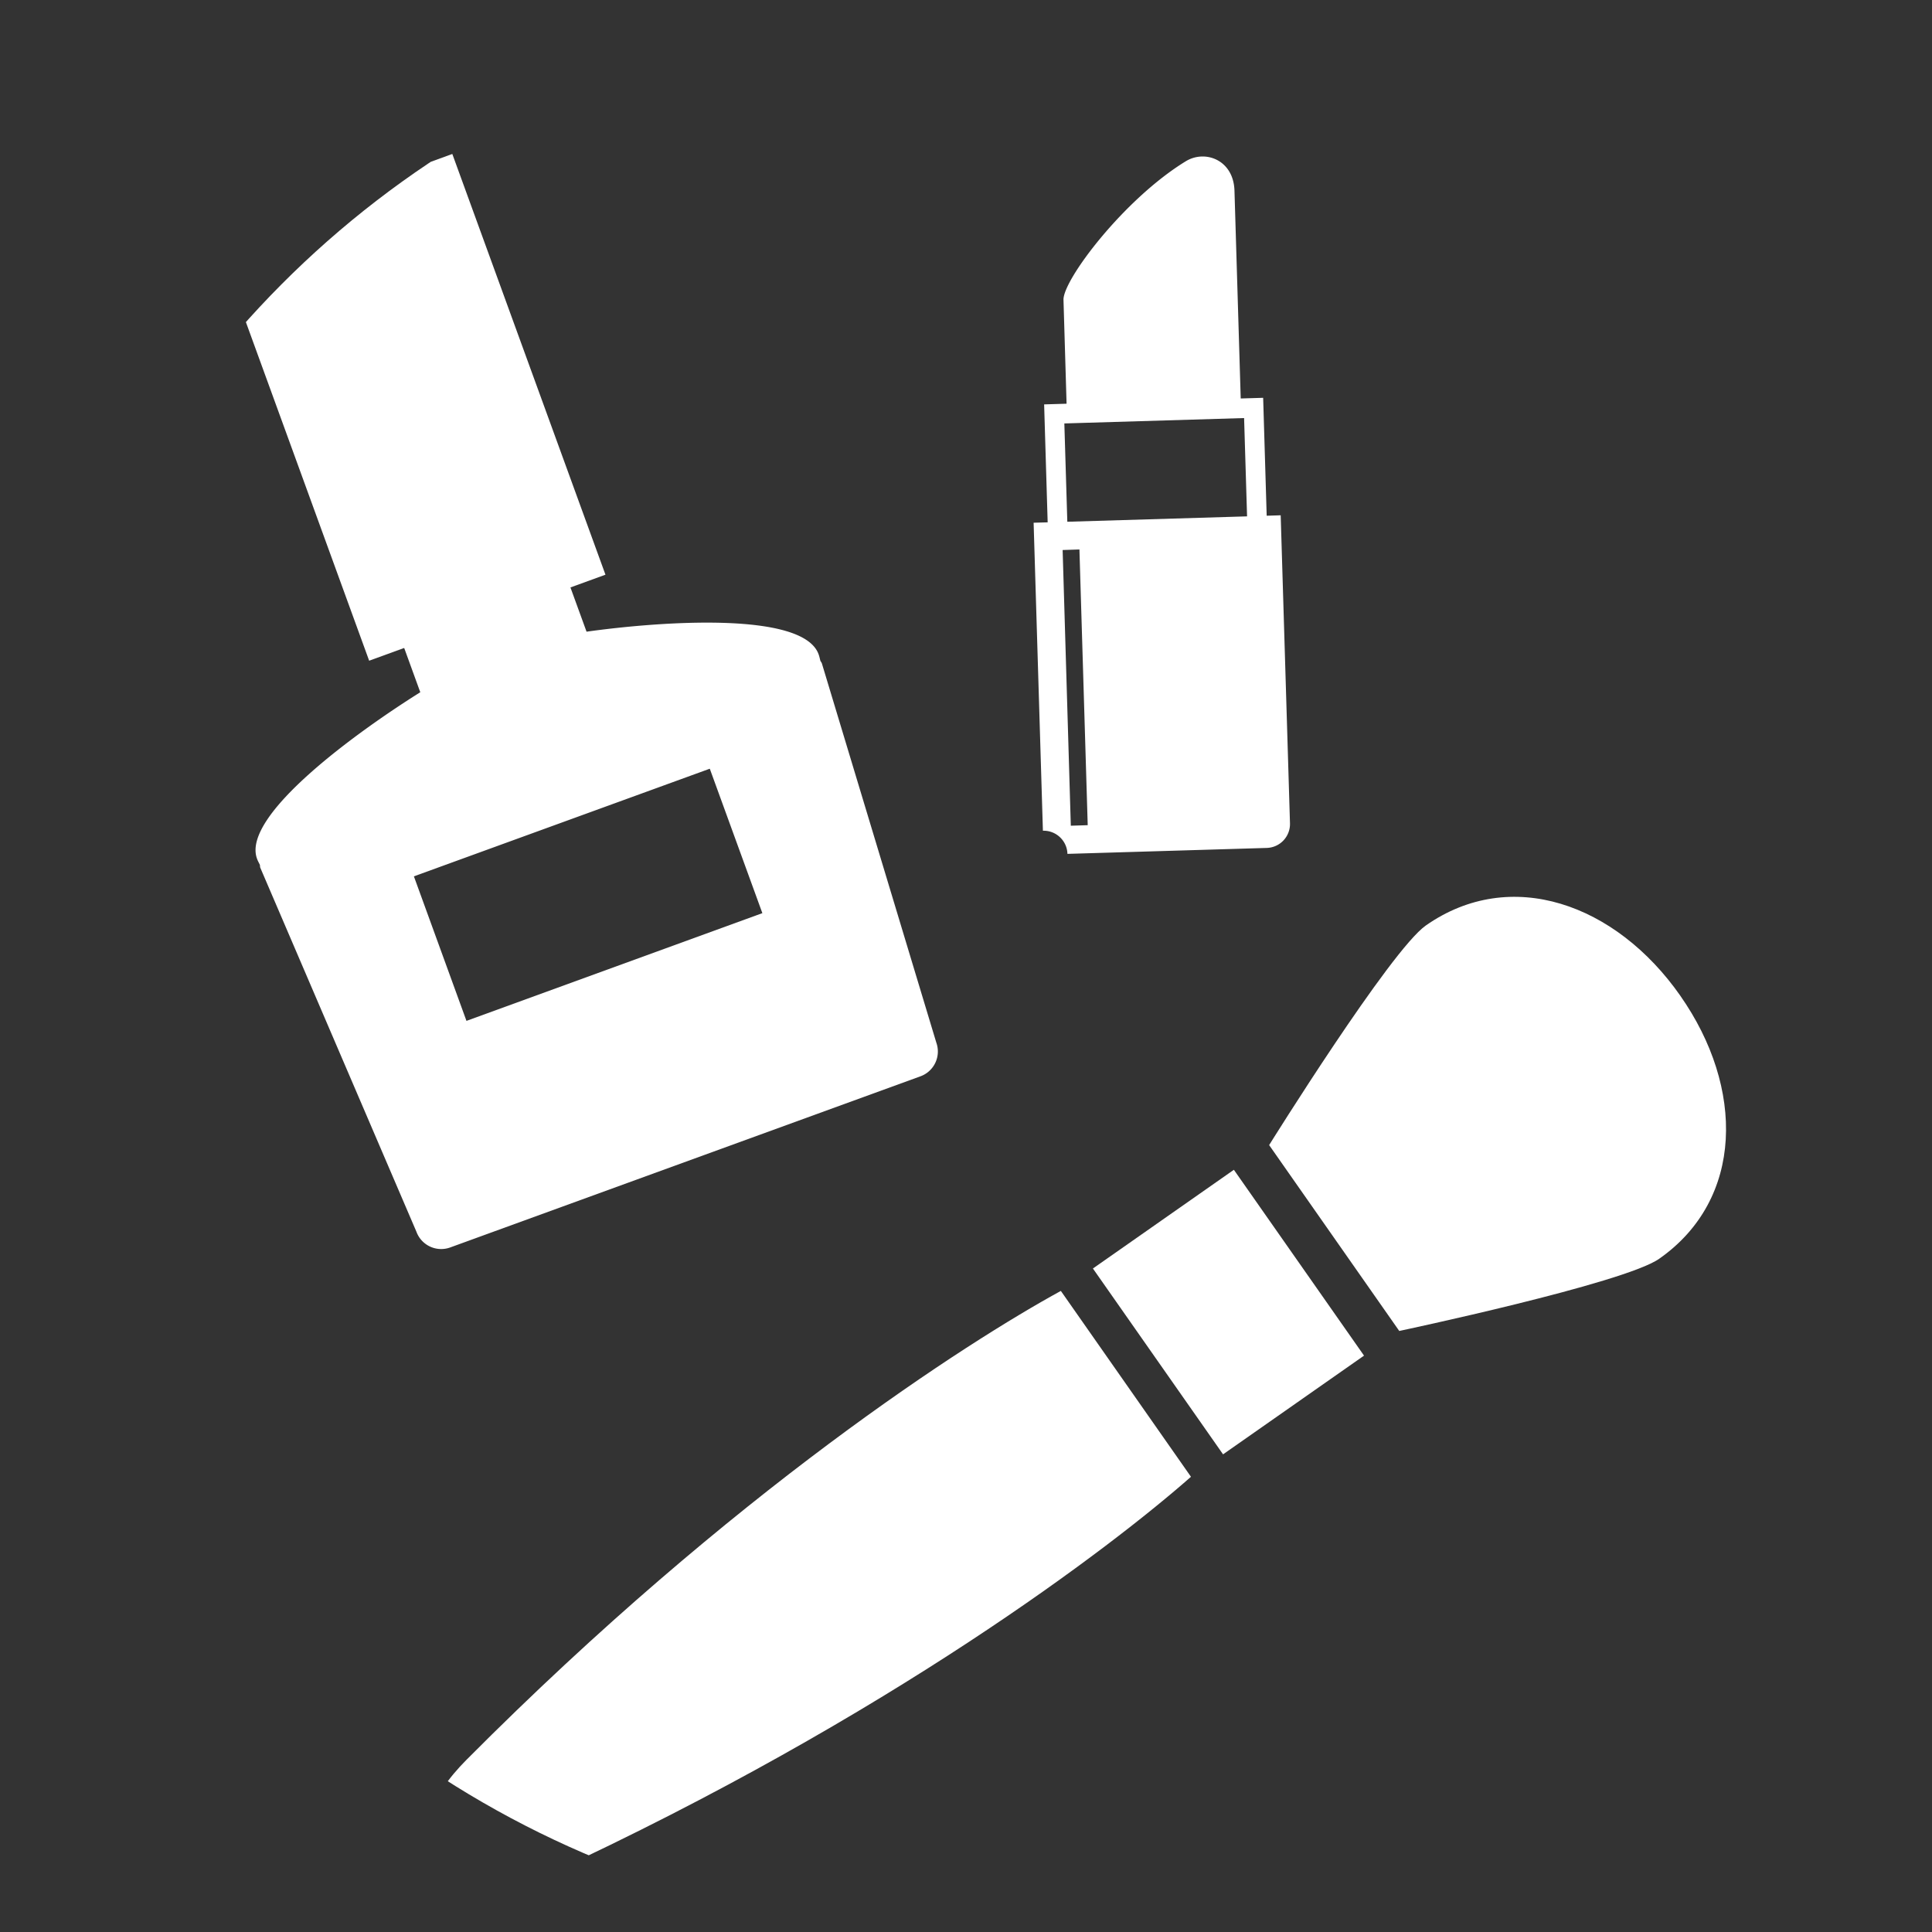 <svg id="icon-reference-book-tb" xmlns="http://www.w3.org/2000/svg" xmlns:xlink="http://www.w3.org/1999/xlink" width="52" height="52"><rect width="100%" height="100%" fill="#333333" stroke="none"/><style>.st0{clip-path:url(#SVGID_2_)}.st1{fill:#fff}</style><defs><circle id="SVGID_1_" cx="26" cy="26" r="26"/></defs><clipPath id="SVGID_2_"><use xlink:href="#SVGID_1_" overflow="visible"/></clipPath><g class="st0"><path class="st1" d="M45.226 26.8c-1.734-2.478-4.565-3.49-6.85-1.89-.95.666-4.217 5.91-4.217 5.91l3.502 5.003s6.046-1.278 6.995-1.942c2.286-1.6 2.304-4.604.57-7.08m-15.81 7.341 3.794-2.657 3.503 5.002-3.794 2.657zM12.57 47.35c-1.08 1.087-1.24 1.898-.637 2.76.604.863 1.42.99 2.812.345 9.22-4.27 15.163-8.817 17.31-10.707l-3.502-5.003c-2.51 1.373-8.815 5.4-15.982 12.605"/></g><g class="st0"><path class="st1" d="m20.52 24.577-7.965 2.9-1.415-3.89 7.964-2.897 1.415 3.887zm1.512-6.968c-.424-1.166-4.286-.882-6.245-.607l-.575-1.58-4.475 1.628.575 1.582c-1.678 1.05-4.82 3.313-4.395 4.478.02.058.05.11.077.165.006.027.002.055.012.08l4.202 9.797a.71.71 0 0 0 .91.423l12.656-4.606a.71.71 0 0 0 .426-.91l-3.08-10.206c-.01-.026-.028-.045-.04-.07-.015-.058-.027-.118-.048-.175"/><path class="st1" d="m5.814 6.46 6.36-2.316 4.122 11.324-6.36 2.315z"/></g><path d="m33.565 13.898-4.838.145-.08-2.646 4.838-.145.08 2.646zm-4.29 8.312-.454.014-.22-7.42.452-.015.223 7.42zm4.818-8.328-.095-3.175-.604.018-.168-5.593c-.025-.83-.79-1.11-1.31-.792-1.673 1.024-3.308 3.2-3.292 3.73l.083 2.796-.604.018.095 3.175-.378.01.25 8.29c.354-.01.65.268.66.623l5.366-.16a.644.644 0 0 0 .624-.663l-.25-8.29-.377.012z" style="clip-path:url(#SVGID_2_);fill:#fff"/></svg>